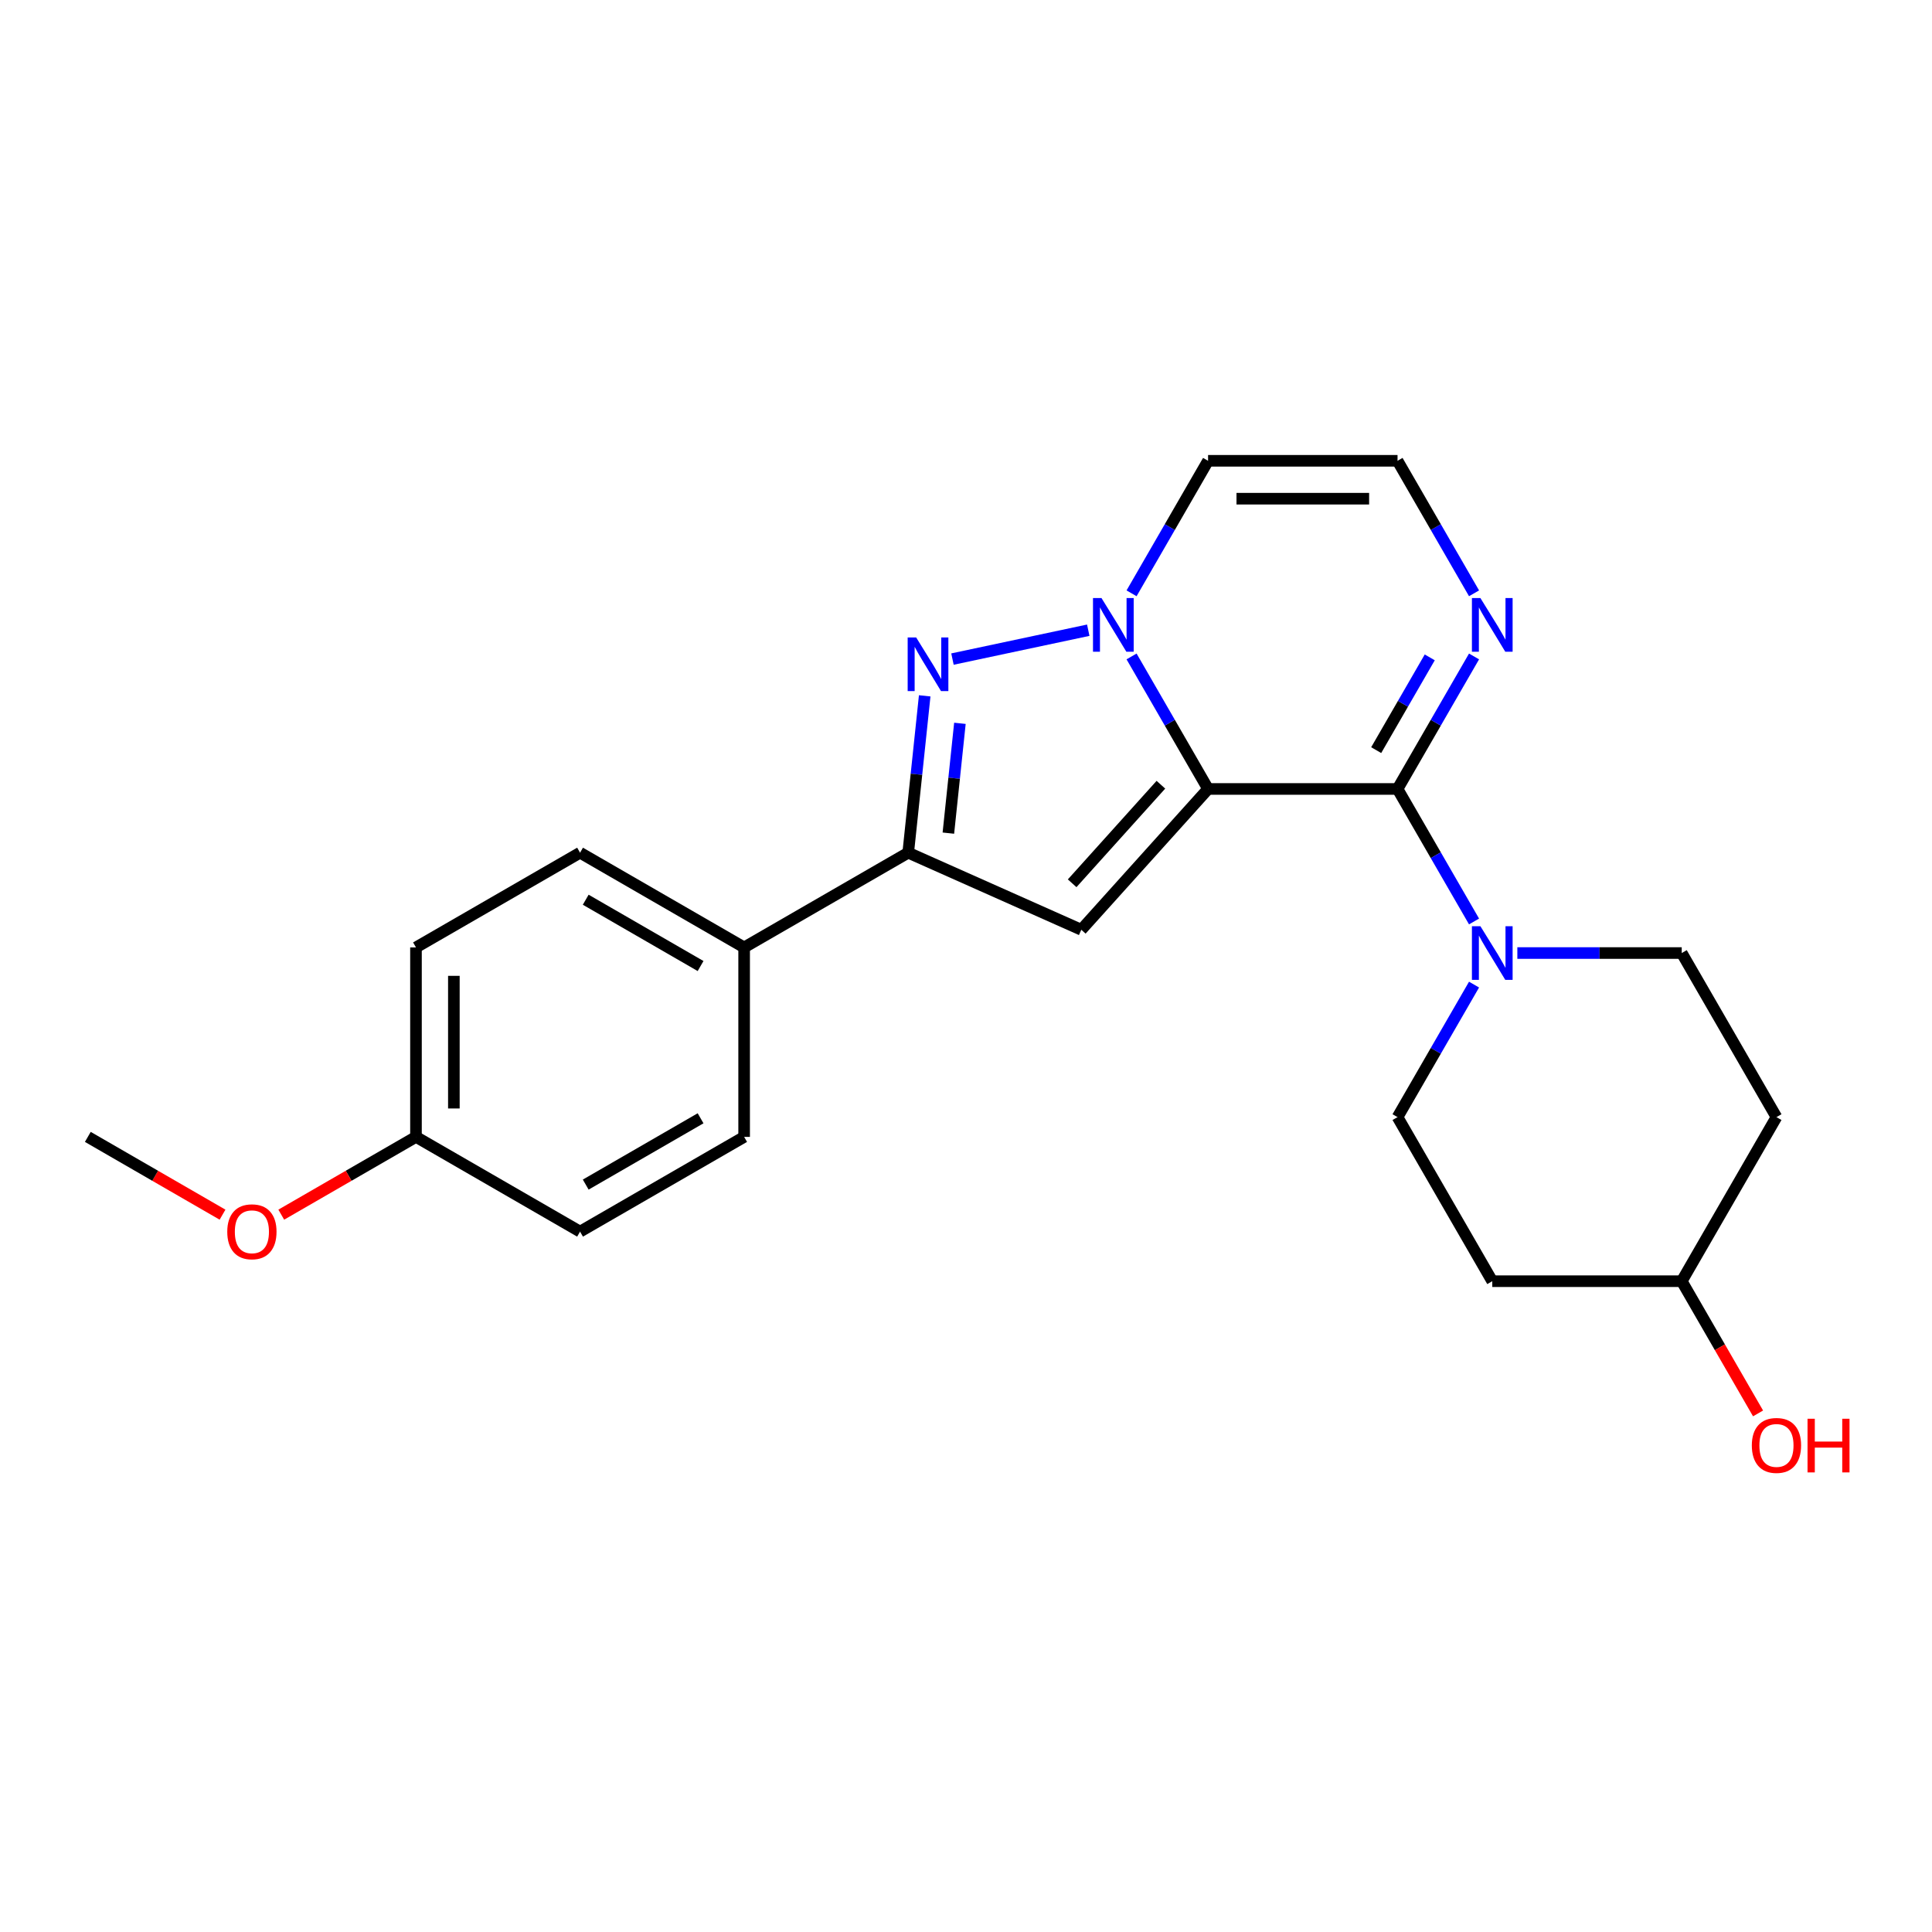 <?xml version='1.0' encoding='iso-8859-1'?>
<svg version='1.1' baseProfile='full'
              xmlns='http://www.w3.org/2000/svg'
                      xmlns:rdkit='http://www.rdkit.org/xml'
                      xmlns:xlink='http://www.w3.org/1999/xlink'
                  xml:space='preserve'
width='1000px' height='1000px' viewBox='0 0 1000 1000'>
<!-- END OF HEADER -->
<rect style='opacity:1.0;fill:#FFFFFF;stroke:none' width='1000' height='1000' x='0' y='0'> </rect>
<path class='bond-0' d='M 625.296,408.364 L 605.496,374.069' style='fill:none;fill-rule:evenodd;stroke:#000000;stroke-width:6px;stroke-linecap:butt;stroke-linejoin:miter;stroke-opacity:1' />
<path class='bond-0' d='M 605.496,374.069 L 585.696,339.775' style='fill:none;fill-rule:evenodd;stroke:#0000FF;stroke-width:6px;stroke-linecap:butt;stroke-linejoin:miter;stroke-opacity:1' />
<path class='bond-1' d='M 625.296,408.364 L 723.362,408.364' style='fill:none;fill-rule:evenodd;stroke:#000000;stroke-width:6px;stroke-linecap:butt;stroke-linejoin:miter;stroke-opacity:1' />
<path class='bond-2' d='M 625.296,408.364 L 559.678,481.241' style='fill:none;fill-rule:evenodd;stroke:#000000;stroke-width:6px;stroke-linecap:butt;stroke-linejoin:miter;stroke-opacity:1' />
<path class='bond-2' d='M 600.878,406.172 L 554.945,457.186' style='fill:none;fill-rule:evenodd;stroke:#000000;stroke-width:6px;stroke-linecap:butt;stroke-linejoin:miter;stroke-opacity:1' />
<path class='bond-3' d='M 563.28,326.197 L 492.993,341.137' style='fill:none;fill-rule:evenodd;stroke:#0000FF;stroke-width:6px;stroke-linecap:butt;stroke-linejoin:miter;stroke-opacity:1' />
<path class='bond-7' d='M 585.696,307.099 L 605.496,272.804' style='fill:none;fill-rule:evenodd;stroke:#0000FF;stroke-width:6px;stroke-linecap:butt;stroke-linejoin:miter;stroke-opacity:1' />
<path class='bond-7' d='M 605.496,272.804 L 625.296,238.51' style='fill:none;fill-rule:evenodd;stroke:#000000;stroke-width:6px;stroke-linecap:butt;stroke-linejoin:miter;stroke-opacity:1' />
<path class='bond-5' d='M 723.362,408.364 L 743.162,442.659' style='fill:none;fill-rule:evenodd;stroke:#000000;stroke-width:6px;stroke-linecap:butt;stroke-linejoin:miter;stroke-opacity:1' />
<path class='bond-5' d='M 743.162,442.659 L 762.962,476.954' style='fill:none;fill-rule:evenodd;stroke:#0000FF;stroke-width:6px;stroke-linecap:butt;stroke-linejoin:miter;stroke-opacity:1' />
<path class='bond-6' d='M 723.362,408.364 L 743.162,374.069' style='fill:none;fill-rule:evenodd;stroke:#000000;stroke-width:6px;stroke-linecap:butt;stroke-linejoin:miter;stroke-opacity:1' />
<path class='bond-6' d='M 743.162,374.069 L 762.962,339.775' style='fill:none;fill-rule:evenodd;stroke:#0000FF;stroke-width:6px;stroke-linecap:butt;stroke-linejoin:miter;stroke-opacity:1' />
<path class='bond-6' d='M 712.316,388.269 L 726.177,364.263' style='fill:none;fill-rule:evenodd;stroke:#000000;stroke-width:6px;stroke-linecap:butt;stroke-linejoin:miter;stroke-opacity:1' />
<path class='bond-6' d='M 726.177,364.263 L 740.037,340.256' style='fill:none;fill-rule:evenodd;stroke:#0000FF;stroke-width:6px;stroke-linecap:butt;stroke-linejoin:miter;stroke-opacity:1' />
<path class='bond-4' d='M 559.678,481.241 L 470.091,441.354' style='fill:none;fill-rule:evenodd;stroke:#000000;stroke-width:6px;stroke-linecap:butt;stroke-linejoin:miter;stroke-opacity:1' />
<path class='bond-23' d='M 478.624,360.164 L 474.357,400.759' style='fill:none;fill-rule:evenodd;stroke:#0000FF;stroke-width:6px;stroke-linecap:butt;stroke-linejoin:miter;stroke-opacity:1' />
<path class='bond-23' d='M 474.357,400.759 L 470.091,441.354' style='fill:none;fill-rule:evenodd;stroke:#000000;stroke-width:6px;stroke-linecap:butt;stroke-linejoin:miter;stroke-opacity:1' />
<path class='bond-23' d='M 496.85,374.392 L 493.863,402.809' style='fill:none;fill-rule:evenodd;stroke:#0000FF;stroke-width:6px;stroke-linecap:butt;stroke-linejoin:miter;stroke-opacity:1' />
<path class='bond-23' d='M 493.863,402.809 L 490.876,431.226' style='fill:none;fill-rule:evenodd;stroke:#000000;stroke-width:6px;stroke-linecap:butt;stroke-linejoin:miter;stroke-opacity:1' />
<path class='bond-9' d='M 470.091,441.354 L 385.163,490.387' style='fill:none;fill-rule:evenodd;stroke:#000000;stroke-width:6px;stroke-linecap:butt;stroke-linejoin:miter;stroke-opacity:1' />
<path class='bond-10' d='M 762.962,509.629 L 743.162,543.924' style='fill:none;fill-rule:evenodd;stroke:#0000FF;stroke-width:6px;stroke-linecap:butt;stroke-linejoin:miter;stroke-opacity:1' />
<path class='bond-10' d='M 743.162,543.924 L 723.362,578.218' style='fill:none;fill-rule:evenodd;stroke:#000000;stroke-width:6px;stroke-linecap:butt;stroke-linejoin:miter;stroke-opacity:1' />
<path class='bond-11' d='M 785.378,493.291 L 827.919,493.291' style='fill:none;fill-rule:evenodd;stroke:#0000FF;stroke-width:6px;stroke-linecap:butt;stroke-linejoin:miter;stroke-opacity:1' />
<path class='bond-11' d='M 827.919,493.291 L 870.46,493.291' style='fill:none;fill-rule:evenodd;stroke:#000000;stroke-width:6px;stroke-linecap:butt;stroke-linejoin:miter;stroke-opacity:1' />
<path class='bond-8' d='M 762.962,307.099 L 743.162,272.804' style='fill:none;fill-rule:evenodd;stroke:#0000FF;stroke-width:6px;stroke-linecap:butt;stroke-linejoin:miter;stroke-opacity:1' />
<path class='bond-8' d='M 743.162,272.804 L 723.362,238.51' style='fill:none;fill-rule:evenodd;stroke:#000000;stroke-width:6px;stroke-linecap:butt;stroke-linejoin:miter;stroke-opacity:1' />
<path class='bond-24' d='M 625.296,238.51 L 723.362,238.51' style='fill:none;fill-rule:evenodd;stroke:#000000;stroke-width:6px;stroke-linecap:butt;stroke-linejoin:miter;stroke-opacity:1' />
<path class='bond-24' d='M 640.006,258.123 L 708.652,258.123' style='fill:none;fill-rule:evenodd;stroke:#000000;stroke-width:6px;stroke-linecap:butt;stroke-linejoin:miter;stroke-opacity:1' />
<path class='bond-14' d='M 385.163,490.387 L 300.236,441.354' style='fill:none;fill-rule:evenodd;stroke:#000000;stroke-width:6px;stroke-linecap:butt;stroke-linejoin:miter;stroke-opacity:1' />
<path class='bond-14' d='M 362.618,500.017 L 303.169,465.694' style='fill:none;fill-rule:evenodd;stroke:#000000;stroke-width:6px;stroke-linecap:butt;stroke-linejoin:miter;stroke-opacity:1' />
<path class='bond-15' d='M 385.163,490.387 L 385.163,588.452' style='fill:none;fill-rule:evenodd;stroke:#000000;stroke-width:6px;stroke-linecap:butt;stroke-linejoin:miter;stroke-opacity:1' />
<path class='bond-13' d='M 723.362,578.218 L 772.395,663.146' style='fill:none;fill-rule:evenodd;stroke:#000000;stroke-width:6px;stroke-linecap:butt;stroke-linejoin:miter;stroke-opacity:1' />
<path class='bond-12' d='M 870.46,493.291 L 919.493,578.218' style='fill:none;fill-rule:evenodd;stroke:#000000;stroke-width:6px;stroke-linecap:butt;stroke-linejoin:miter;stroke-opacity:1' />
<path class='bond-16' d='M 919.493,578.218 L 870.46,663.146' style='fill:none;fill-rule:evenodd;stroke:#000000;stroke-width:6px;stroke-linecap:butt;stroke-linejoin:miter;stroke-opacity:1' />
<path class='bond-26' d='M 772.395,663.146 L 870.46,663.146' style='fill:none;fill-rule:evenodd;stroke:#000000;stroke-width:6px;stroke-linecap:butt;stroke-linejoin:miter;stroke-opacity:1' />
<path class='bond-19' d='M 300.236,441.354 L 215.309,490.387' style='fill:none;fill-rule:evenodd;stroke:#000000;stroke-width:6px;stroke-linecap:butt;stroke-linejoin:miter;stroke-opacity:1' />
<path class='bond-18' d='M 385.163,588.452 L 300.236,637.485' style='fill:none;fill-rule:evenodd;stroke:#000000;stroke-width:6px;stroke-linecap:butt;stroke-linejoin:miter;stroke-opacity:1' />
<path class='bond-18' d='M 362.618,578.822 L 303.169,613.145' style='fill:none;fill-rule:evenodd;stroke:#000000;stroke-width:6px;stroke-linecap:butt;stroke-linejoin:miter;stroke-opacity:1' />
<path class='bond-20' d='M 870.46,663.146 L 890.215,697.362' style='fill:none;fill-rule:evenodd;stroke:#000000;stroke-width:6px;stroke-linecap:butt;stroke-linejoin:miter;stroke-opacity:1' />
<path class='bond-20' d='M 890.215,697.362 L 909.97,731.578' style='fill:none;fill-rule:evenodd;stroke:#FF0000;stroke-width:6px;stroke-linecap:butt;stroke-linejoin:miter;stroke-opacity:1' />
<path class='bond-17' d='M 215.309,588.452 L 300.236,637.485' style='fill:none;fill-rule:evenodd;stroke:#000000;stroke-width:6px;stroke-linecap:butt;stroke-linejoin:miter;stroke-opacity:1' />
<path class='bond-21' d='M 215.309,588.452 L 180.445,608.581' style='fill:none;fill-rule:evenodd;stroke:#000000;stroke-width:6px;stroke-linecap:butt;stroke-linejoin:miter;stroke-opacity:1' />
<path class='bond-21' d='M 180.445,608.581 L 145.582,628.709' style='fill:none;fill-rule:evenodd;stroke:#FF0000;stroke-width:6px;stroke-linecap:butt;stroke-linejoin:miter;stroke-opacity:1' />
<path class='bond-25' d='M 215.309,588.452 L 215.309,490.387' style='fill:none;fill-rule:evenodd;stroke:#000000;stroke-width:6px;stroke-linecap:butt;stroke-linejoin:miter;stroke-opacity:1' />
<path class='bond-25' d='M 234.922,573.743 L 234.922,505.097' style='fill:none;fill-rule:evenodd;stroke:#000000;stroke-width:6px;stroke-linecap:butt;stroke-linejoin:miter;stroke-opacity:1' />
<path class='bond-22' d='M 115.182,628.709 L 80.318,608.581' style='fill:none;fill-rule:evenodd;stroke:#FF0000;stroke-width:6px;stroke-linecap:butt;stroke-linejoin:miter;stroke-opacity:1' />
<path class='bond-22' d='M 80.318,608.581 L 45.455,588.452' style='fill:none;fill-rule:evenodd;stroke:#000000;stroke-width:6px;stroke-linecap:butt;stroke-linejoin:miter;stroke-opacity:1' />
<path  class='atom-1' d='M 570.125 309.551
L 579.225 324.261
Q 580.127 325.712, 581.579 328.34
Q 583.03 330.968, 583.109 331.125
L 583.109 309.551
L 586.796 309.551
L 586.796 337.323
L 582.991 337.323
L 573.224 321.24
Q 572.086 319.357, 570.87 317.2
Q 569.693 315.042, 569.34 314.376
L 569.34 337.323
L 565.731 337.323
L 565.731 309.551
L 570.125 309.551
' fill='#0000FF'/>
<path  class='atom-4' d='M 474.202 329.94
L 483.303 344.65
Q 484.205 346.101, 485.656 348.729
Q 487.108 351.357, 487.186 351.514
L 487.186 329.94
L 490.873 329.94
L 490.873 357.712
L 487.068 357.712
L 477.301 341.629
Q 476.164 339.746, 474.948 337.589
Q 473.771 335.431, 473.418 334.765
L 473.418 357.712
L 469.809 357.712
L 469.809 329.94
L 474.202 329.94
' fill='#0000FF'/>
<path  class='atom-6' d='M 766.256 479.405
L 775.356 494.115
Q 776.258 495.566, 777.71 498.195
Q 779.161 500.823, 779.24 500.98
L 779.24 479.405
L 782.927 479.405
L 782.927 507.177
L 779.122 507.177
L 769.355 491.095
Q 768.217 489.212, 767.001 487.054
Q 765.824 484.897, 765.471 484.23
L 765.471 507.177
L 761.862 507.177
L 761.862 479.405
L 766.256 479.405
' fill='#0000FF'/>
<path  class='atom-7' d='M 766.256 309.551
L 775.356 324.261
Q 776.258 325.712, 777.71 328.34
Q 779.161 330.968, 779.24 331.125
L 779.24 309.551
L 782.927 309.551
L 782.927 337.323
L 779.122 337.323
L 769.355 321.24
Q 768.217 319.357, 767.001 317.2
Q 765.824 315.042, 765.471 314.376
L 765.471 337.323
L 761.862 337.323
L 761.862 309.551
L 766.256 309.551
' fill='#0000FF'/>
<path  class='atom-21' d='M 906.744 748.151
Q 906.744 741.483, 910.039 737.756
Q 913.334 734.03, 919.493 734.03
Q 925.651 734.03, 928.946 737.756
Q 932.241 741.483, 932.241 748.151
Q 932.241 754.898, 928.907 758.742
Q 925.573 762.547, 919.493 762.547
Q 913.374 762.547, 910.039 758.742
Q 906.744 754.937, 906.744 748.151
M 919.493 759.409
Q 923.729 759.409, 926.004 756.585
Q 928.319 753.721, 928.319 748.151
Q 928.319 742.699, 926.004 739.953
Q 923.729 737.168, 919.493 737.168
Q 915.256 737.168, 912.942 739.914
Q 910.667 742.66, 910.667 748.151
Q 910.667 753.761, 912.942 756.585
Q 915.256 759.409, 919.493 759.409
' fill='#FF0000'/>
<path  class='atom-21' d='M 935.576 734.344
L 939.341 734.344
L 939.341 746.151
L 953.541 746.151
L 953.541 734.344
L 957.307 734.344
L 957.307 762.116
L 953.541 762.116
L 953.541 749.289
L 939.341 749.289
L 939.341 762.116
L 935.576 762.116
L 935.576 734.344
' fill='#FF0000'/>
<path  class='atom-22' d='M 117.633 637.564
Q 117.633 630.895, 120.928 627.169
Q 124.223 623.442, 130.382 623.442
Q 136.54 623.442, 139.835 627.169
Q 143.13 630.895, 143.13 637.564
Q 143.13 644.31, 139.796 648.155
Q 136.462 651.96, 130.382 651.96
Q 124.262 651.96, 120.928 648.155
Q 117.633 644.35, 117.633 637.564
M 130.382 648.821
Q 134.618 648.821, 136.893 645.997
Q 139.208 643.134, 139.208 637.564
Q 139.208 632.111, 136.893 629.365
Q 134.618 626.58, 130.382 626.58
Q 126.145 626.58, 123.831 629.326
Q 121.556 632.072, 121.556 637.564
Q 121.556 643.173, 123.831 645.997
Q 126.145 648.821, 130.382 648.821
' fill='#FF0000'/>
</svg>
